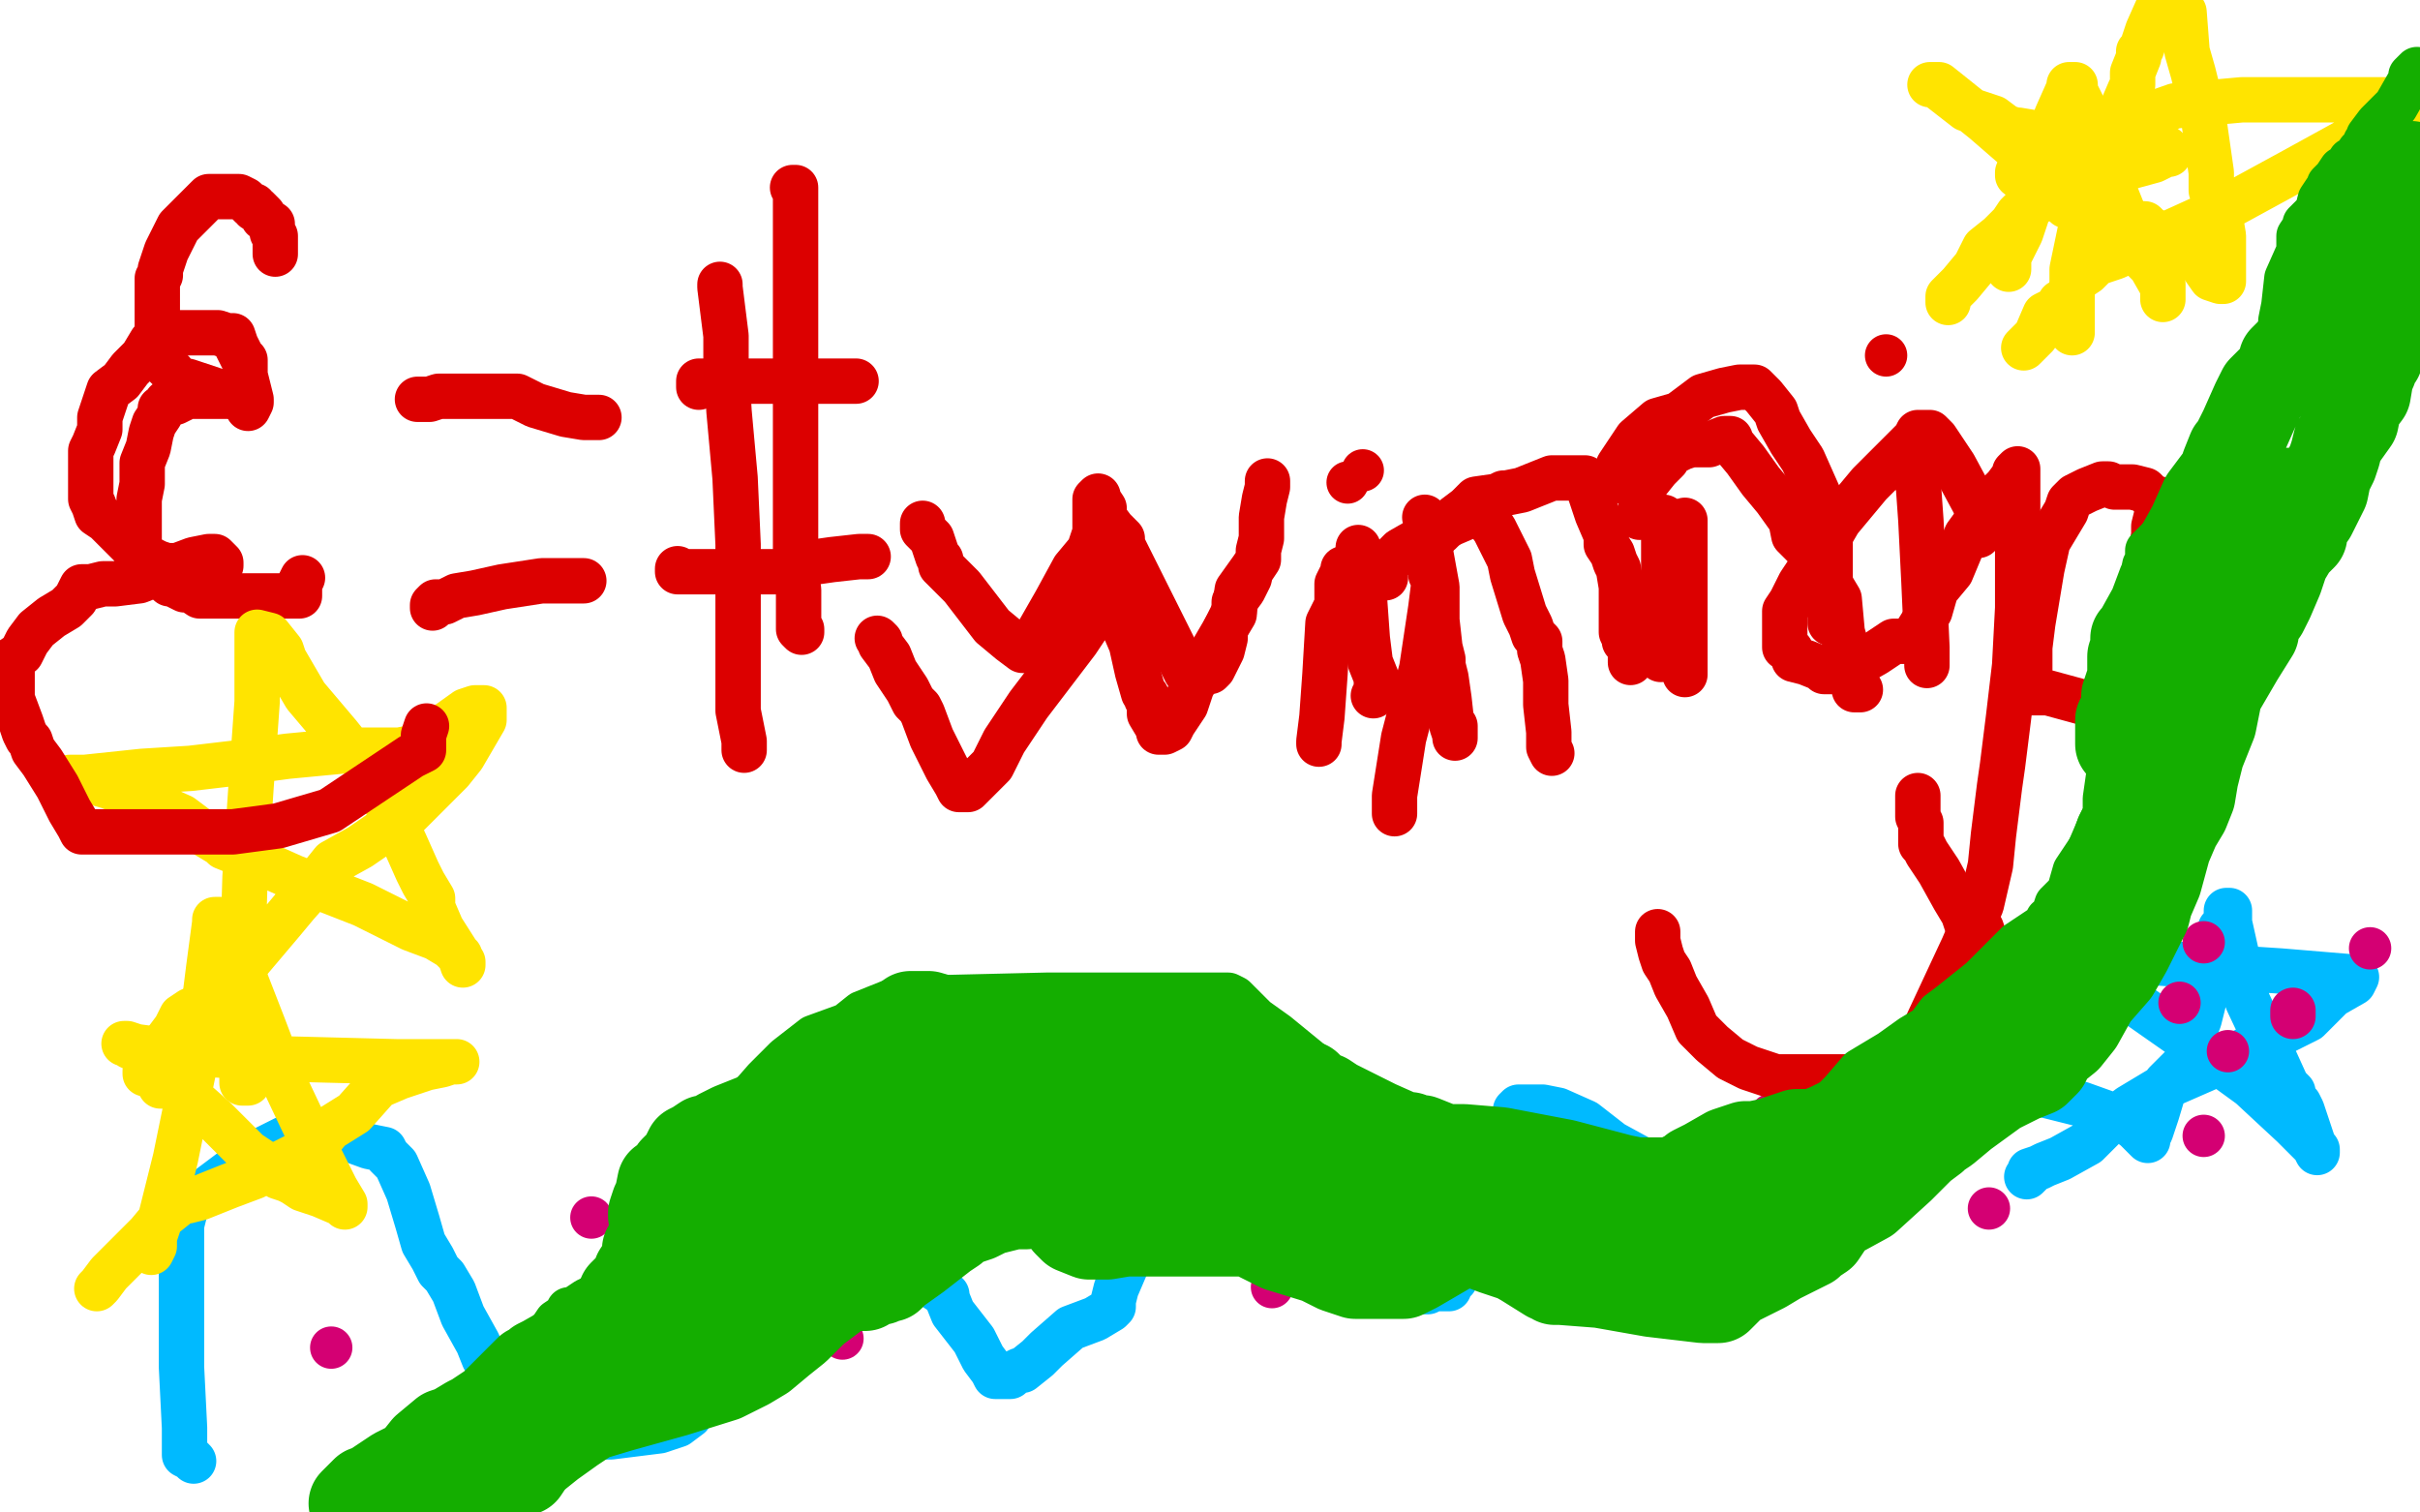 <?xml version="1.0" standalone="no"?>
<!DOCTYPE svg PUBLIC "-//W3C//DTD SVG 1.1//EN"
"http://www.w3.org/Graphics/SVG/1.1/DTD/svg11.dtd">

<svg width="800" height="500" version="1.1" xmlns="http://www.w3.org/2000/svg" xmlns:xlink="http://www.w3.org/1999/xlink" style="stroke-antialiasing: false"><desc>This SVG has been created on https://colorillo.com/</desc><rect x='0' y='0' width='800' height='500' style='fill: rgb(255,255,255); stroke-width:0' /><polyline points="91,84 91,82 91,82 91,78 91,78 90,77 90,77 90,75 90,75 90,74 90,74 87,72 87,72 87,71 87,71 85,69 84,69 84,68 83,68 81,66 79,65 76,65 75,65 73,65 71,65 70,65 69,65 67,67 64,70 61,73 60,74 59,75 58,77 55,83 53,89 53,91 52,92 52,94 52,98 52,104 52,109 52,115 52,116 54,120 55,121 57,123 58,125 58,126 60,126 61,126 62,126 65,127 68,128 74,130 77,131 81,131 82,131 80,131 78,131 74,131 66,131 63,131 62,131 60,132 58,133 56,133 55,133 54,135 53,135 53,137 51,140 50,143 49,148 47,153 47,156 47,160 46,165 46,166 46,167 46,169 46,170 46,173 46,178 46,181 46,182 46,183 46,185 47,186 49,188 49,189 51,190 54,191 56,193 57,193 61,195 62,195 63,195 66,197 72,197 79,197 86,197 94,197 96,197 97,197 98,197 99,197 99,195 99,193 100,191" style="fill: none; stroke: #dc0000; stroke-width: 15; stroke-linejoin: round; stroke-linecap: round; stroke-antialiasing: false; stroke-antialias: 0; opacity: 1.0"/>
<polyline points="138,132 139,132 139,132 142,132 142,132 145,131 145,131 151,131 151,131 157,131 157,131 163,131 163,131 167,131 167,131 170,131 171,131 173,132 177,134 187,137 193,138 198,138" style="fill: none; stroke: #dc0000; stroke-width: 15; stroke-linejoin: round; stroke-linecap: round; stroke-antialiasing: false; stroke-antialias: 0; opacity: 1.0"/>
<polyline points="262,62 263,62 263,62 263,66 263,66 263,72 263,72 263,83 263,83 263,97 263,97 263,112 263,112 263,129 263,129 263,152 263,160 263,165 263,172 263,177 263,188 264,195 264,201 264,203 264,205 264,206 264,208 265,209 265,208" style="fill: none; stroke: #dc0000; stroke-width: 15; stroke-linejoin: round; stroke-linecap: round; stroke-antialiasing: false; stroke-antialias: 0; opacity: 1.0"/>
<polyline points="231,128 231,126 231,126 232,126 232,126 236,126 236,126 244,126 244,126 251,126 251,126 256,126 256,126 260,126 260,126 264,126 272,126 280,126 283,126" style="fill: none; stroke: #dc0000; stroke-width: 15; stroke-linejoin: round; stroke-linecap: round; stroke-antialiasing: false; stroke-antialias: 0; opacity: 1.0"/>
<polyline points="305,173 305,175 305,175 308,178 308,178 309,181 309,181 310,184 310,184 311,185 311,185 311,187 311,187 318,194 318,194 328,207 334,212 338,215 340,215 341,215 341,214 341,213 349,199 355,188 360,182 362,176 362,168 362,165 363,164 363,165 365,168 365,171 368,175 371,178 371,180 377,192 386,210 392,222 393,222 394,222 395,222 400,222 401,221 403,217 404,215 405,211 405,208 408,202 409,195 414,188 416,185 416,182 417,178 417,175 417,174 417,173 417,171 418,165 419,161 419,159" style="fill: none; stroke: #dc0000; stroke-width: 15; stroke-linejoin: round; stroke-linecap: round; stroke-antialiasing: false; stroke-antialias: 0; opacity: 1.0"/>
<polyline points="449,181 449,184 449,184 451,189 451,189 451,197 451,197 452,211 452,211 453,219 453,219 455,224 455,224 455,225 455,225 455,227 455,228 455,229 454,230" style="fill: none; stroke: #dc0000; stroke-width: 15; stroke-linejoin: round; stroke-linecap: round; stroke-antialiasing: false; stroke-antialias: 0; opacity: 1.0"/>
<circle cx="450.5" cy="155.5" r="7" style="fill: #dc0000; stroke-antialiasing: false; stroke-antialias: 0; opacity: 1.0"/>
<polyline points="471,171 472,172 472,172 472,173 472,173 473,175 473,175 473,177 473,177 473,183 473,183 475,194 475,194 475,205 475,205 476,214 477,218 477,220 478,224 479,231 480,240 481,243 481,244 481,243 481,240" style="fill: none; stroke: #dc0000; stroke-width: 15; stroke-linejoin: round; stroke-linecap: round; stroke-antialiasing: false; stroke-antialias: 0; opacity: 1.0"/>
<polyline points="476,176 477,175 477,175 481,171 481,171 485,168 485,168 488,165 488,165 495,164 495,164 497,163 497,163 498,163 498,163 503,162 513,158 519,158 522,158 523,158 524,158 526,164 528,170 531,177 531,180 533,183 534,186 535,188 536,194 536,202 536,207 536,209 537,211 537,212 539,213 539,217 539,219" style="fill: none; stroke: #dc0000; stroke-width: 15; stroke-linejoin: round; stroke-linecap: round; stroke-antialiasing: false; stroke-antialias: 0; opacity: 1.0"/>
<polyline points="557,172 557,173 557,173 557,176 557,176 557,179 557,179 557,190 557,190 557,213 557,213 557,219 557,219 557,222 557,222 557,223" style="fill: none; stroke: #dc0000; stroke-width: 15; stroke-linejoin: round; stroke-linecap: round; stroke-antialiasing: false; stroke-antialias: 0; opacity: 1.0"/>
<polyline points="542,171 542,170 542,170 543,164 543,164 544,160 544,160 548,155 548,155 551,152 551,152 552,150 552,150 554,149 554,149 556,148 559,147 565,147 570,145 572,145 572,146 577,152 582,159 587,165 592,172 593,177 597,181 602,188 605,193 608,198 609,209 611,216 612,222 613,223 613,225 613,226 613,227 613,228 615,228" style="fill: none; stroke: #dc0000; stroke-width: 15; stroke-linejoin: round; stroke-linecap: round; stroke-antialiasing: false; stroke-antialias: 0; opacity: 1.0"/>
<polyline points="633,158 634,158 634,158 635,172 635,172 636,192 636,192 637,214 637,214 637,220 637,220" style="fill: none; stroke: #dc0000; stroke-width: 15; stroke-linejoin: round; stroke-linecap: round; stroke-antialiasing: false; stroke-antialias: 0; opacity: 1.0"/>
<circle cx="623.5" cy="117.5" r="7" style="fill: #dc0000; stroke-antialiasing: false; stroke-antialias: 0; opacity: 1.0"/>
<polyline points="719,173 719,172 719,172 717,168 717,168 715,166 715,166 714,165 714,165 713,165 713,165 711,164 711,164 709,162 705,161 702,161 700,161 699,161 697,160 696,160 695,160 690,162 686,164 684,166 683,169 677,179 675,188 672,206 671,214 671,215 671,217 671,218 671,219 671,227 671,229 672,229 674,229 677,229 688,232 692,232 693,232 695,232 696,232 697,231 698,229 699,228 699,225 699,221 703,215 705,210 709,204 711,199 711,197 711,193 711,189 711,185 711,182 712,177 712,174 713,170 713,168 713,169 713,185 713,195 713,211 713,214 713,217 713,218 713,226 713,236 713,243 713,254 712,258 711,259 711,260 711,261 711,264 708,270 705,277 704,279 703,279 703,281 703,282 700,288 695,296 683,309 682,311 680,312 677,312 675,314 673,314 671,315 670,315 669,315 663,315 662,315 661,315 658,313 656,310 655,307 652,307 650,305 649,302 646,297 641,288 637,282 636,280 635,279 635,278 635,277 635,275 635,273 635,272 634,270 634,269 634,267 634,266 634,264 634,263" style="fill: none; stroke: #dc0000; stroke-width: 15; stroke-linejoin: round; stroke-linecap: round; stroke-antialiasing: false; stroke-antialias: 0; opacity: 1.0"/>
<polyline points="82,358 80,358 80,358 80,356 80,356 80,349 80,349 80,323 80,323 81,290 81,290 83,260 83,260 85,232 85,232 85,212 85,212 85,209 89,210 93,215 94,218 101,230 112,243 116,248 117,249 119,250 121,252 122,254 127,264 134,279 138,288 140,292 143,297 143,300 146,307 153,318 153,319 152,316 149,313 144,310 136,307 120,299 97,290 79,282 74,280 73,279 68,276 60,270 51,266 36,260 29,258 25,257 23,257 24,257 25,257 28,257 47,255 63,254 80,252 95,250 116,248 132,248 137,247 140,245 143,242 144,241 147,240 154,235 157,234 159,234 160,234 160,235 160,236 160,238 153,250 149,255 135,269 119,280 110,285 106,290 98,299 93,305 82,318 72,328 68,332 63,334 60,336 58,340 55,344 51,351 48,354 48,355" style="fill: none; stroke: #ffe400; stroke-width: 15; stroke-linejoin: round; stroke-linecap: round; stroke-antialiasing: false; stroke-antialias: 0; opacity: 1.0"/>
<polyline points="685,110 685,106 685,106 685,104 685,104 685,89 685,89 690,65 690,65 698,44 698,44 704,30 704,30 705,28 705,28 705,26 705,24 707,19 707,17 708,16 710,10 714,1 718,0 722,4 723,17 725,24 728,36 730,50 731,57 731,59 731,60 731,61 731,63 733,66 735,78 735,89 735,90 735,91 735,93 734,93 731,92 724,82 717,78 711,76 709,74 708,74 707,74 704,73 701,72 689,69 686,68 685,68 683,68 683,67 681,65 679,65 677,64 675,64 671,61 667,58 667,57 669,55 680,49 689,46 702,41 719,35 741,33 766,33 788,33 795,33 797,33 796,35 791,38 779,45 759,56 737,68 715,78 699,85 693,87 692,88 690,90 687,92 686,93 685,94 684,98 683,99 682,100 681,100 680,102 676,104 673,111 671,113 669,115" style="fill: none; stroke: #ffe400; stroke-width: 15; stroke-linejoin: round; stroke-linecap: round; stroke-antialiasing: false; stroke-antialias: 0; opacity: 1.0"/>
<polyline points="64,483 63,482 63,482 61,481 61,481 61,479 61,479 61,477 61,477 61,472 61,472 60,452 60,437 60,423 60,412 60,408 60,405 61,401 61,399 63,397 66,395 70,392 78,386 87,380 95,376 98,374 101,373 111,375 122,379 127,380 128,382 131,385 135,394 138,404 140,411 143,416 145,420 147,422 150,427 153,435 158,444 160,449 161,450 163,452 169,457 177,466 182,472 186,475 187,475 188,475 196,475 202,475 218,473 224,471 228,468 231,462 233,456 238,449 240,441 241,432 241,424 241,410 242,399 243,394 245,388 248,386 250,381 254,377 256,376 257,374 258,373 260,373 262,373 263,373 266,373 268,373 273,375 275,379 277,381 281,384 285,387 291,393 293,396 297,400 300,406 303,414 308,423 308,425 311,427 313,428 313,429 315,434 322,443 325,449 328,453 329,455 330,455 334,455 335,454 337,453 338,453 343,449 346,446 354,439 362,436 367,433 368,432 368,430 369,426 372,419 376,411 381,398 386,387 388,382 388,379 388,377 389,377 389,376 390,374 392,372 393,369 399,366 400,366 402,366 411,366 417,370 421,373 425,376 429,380 431,383 434,386 436,388 438,389 440,393 441,395 444,402 450,414 453,417 453,420 454,421 455,422 455,423 456,423 456,424 457,425 457,426 459,426 462,426 465,427 468,427 472,427 474,426 477,426 479,426 479,425 481,423 481,422 483,414 487,406 489,400 490,397 491,396 491,394 493,388 495,381 498,373 501,369 501,368 501,367 502,366 503,366 504,366 505,366 510,366 515,367 524,371 533,378 544,384 547,386 548,387 549,388 552,391 557,396 561,403 565,407 567,411 567,412 568,412 572,412 575,412 586,410 597,405 604,399 608,394 612,388 613,388 613,385 614,383 615,381 616,377 621,371 623,366 625,363 626,363 626,361 629,357 633,355 637,353 639,353 646,353 654,355 668,360 688,365 702,370 706,373 708,375 709,376 710,377 710,376 711,374 713,368 716,358 723,351 724,345 727,337 729,329 731,317 734,307 736,305 736,303 736,302 736,301 737,301 737,305 739,314 743,331 751,348 756,359 758,361 758,363 760,365 761,367 763,373 765,379 766,381 766,380 765,379 758,372 744,359 722,343 702,329 693,324 690,321 689,320 689,318 690,318 709,318 723,319 754,321 778,323 779,323 778,325 771,329 763,337 749,344 730,353 714,360 704,366 700,369 696,372 690,378 681,383 676,385 674,386 671,387 671,388 670,389" style="fill: none; stroke: #00baff; stroke-width: 15; stroke-linejoin: round; stroke-linecap: round; stroke-antialiasing: false; stroke-antialias: 0; opacity: 1.0"/>
<circle cx="109.5" cy="445.5" r="7" style="fill: #d40073; stroke-antialiasing: false; stroke-antialias: 0; opacity: 1.0"/>
<circle cx="195.5" cy="402.5" r="7" style="fill: #d40073; stroke-antialiasing: false; stroke-antialias: 0; opacity: 1.0"/>
<circle cx="278.5" cy="442.5" r="7" style="fill: #d40073; stroke-antialiasing: false; stroke-antialias: 0; opacity: 1.0"/>
<circle cx="334.5" cy="379.5" r="7" style="fill: #d40073; stroke-antialiasing: false; stroke-antialias: 0; opacity: 1.0"/>
<circle cx="420.5" cy="425.5" r="7" style="fill: #d40073; stroke-antialiasing: false; stroke-antialias: 0; opacity: 1.0"/>
<circle cx="475.5" cy="381.5" r="7" style="fill: #d40073; stroke-antialiasing: false; stroke-antialias: 0; opacity: 1.0"/>
<circle cx="528.5" cy="404.5" r="7" style="fill: #d40073; stroke-antialiasing: false; stroke-antialias: 0; opacity: 1.0"/>
<circle cx="585.5" cy="368.5" r="7" style="fill: #d40073; stroke-antialiasing: false; stroke-antialias: 0; opacity: 1.0"/>
<circle cx="657.5" cy="399.5" r="7" style="fill: #d40073; stroke-antialiasing: false; stroke-antialias: 0; opacity: 1.0"/>
<circle cx="720.5" cy="331.5" r="7" style="fill: #d40073; stroke-antialiasing: false; stroke-antialias: 0; opacity: 1.0"/>
<polyline points="758,334 758,336 758,336" style="fill: none; stroke: #d40073; stroke-width: 15; stroke-linejoin: round; stroke-linecap: round; stroke-antialiasing: false; stroke-antialias: 0; opacity: 1.0"/>
<circle cx="736.5" cy="347.5" r="7" style="fill: #d40073; stroke-antialiasing: false; stroke-antialias: 0; opacity: 1.0"/>
<circle cx="728.5" cy="375.5" r="7" style="fill: #d40073; stroke-antialiasing: false; stroke-antialias: 0; opacity: 1.0"/>
<circle cx="728.5" cy="311.5" r="7" style="fill: #d40073; stroke-antialiasing: false; stroke-antialias: 0; opacity: 1.0"/>
<circle cx="783.5" cy="313.5" r="7" style="fill: #d40073; stroke-antialiasing: false; stroke-antialias: 0; opacity: 1.0"/>
<polyline points="82,135 83,133 83,133 83,132 83,132 82,128 82,128 81,124 81,124 81,122 81,122 81,119 81,119 80,118 80,118 78,114 78,114 77,111 75,111 72,110 70,110 67,110 64,110 59,110 55,111 53,111 51,112 50,113 47,118 43,122 40,126 36,129 33,138 33,142 31,147 30,149 30,151 30,154 30,159 30,164 30,165 31,167 32,170 35,172 37,174 41,178 46,183 52,186 55,187 60,187 64,187 68,187 69,187 72,187 73,187 73,186 72,185 71,184 69,184 64,185 56,188 46,192 38,193 34,193 30,194 29,194 27,194 25,198 22,201 17,204 12,208 9,212 7,216 4,218 4,219 4,223 4,224 4,227 4,231 7,239 8,242 9,244 10,245 11,248 14,252 19,260 23,268 26,273 27,275 28,275 29,275 34,275 37,275 52,275 61,275 77,275 92,273 109,268 124,258 136,250 140,248 140,246 140,245 140,243 141,240" style="fill: none; stroke: #dc0000; stroke-width: 15; stroke-linejoin: round; stroke-linecap: round; stroke-antialiasing: false; stroke-antialias: 0; opacity: 1.0"/>
<polyline points="143,201 143,200 143,200 144,199 144,199 147,199 147,199 151,197 151,197 157,196 157,196 166,194 166,194 179,192 179,192 184,192 185,192 186,192 188,192 189,192 190,192 192,192 193,192" style="fill: none; stroke: #dc0000; stroke-width: 15; stroke-linejoin: round; stroke-linecap: round; stroke-antialiasing: false; stroke-antialias: 0; opacity: 1.0"/>
<polyline points="238,94 238,95 238,95 240,111 240,111 240,119 240,119 241,136 241,136 243,158 243,158 244,180 244,180 244,199 244,199 244,215 244,226 244,231 244,233 244,235 246,245 246,247 246,248" style="fill: none; stroke: #dc0000; stroke-width: 15; stroke-linejoin: round; stroke-linecap: round; stroke-antialiasing: false; stroke-antialias: 0; opacity: 1.0"/>
<polyline points="224,188 224,189 224,189 227,189 227,189 235,189 235,189 245,189 245,189 252,189 252,189 258,189 258,189 268,186 275,185 284,184 286,184 287,184" style="fill: none; stroke: #dc0000; stroke-width: 15; stroke-linejoin: round; stroke-linecap: round; stroke-antialiasing: false; stroke-antialias: 0; opacity: 1.0"/>
<polyline points="290,211 291,212 291,212 291,213 291,213 294,217 294,217 296,222 296,222 300,228 300,228 302,232 302,232 304,234 304,234 305,236 305,236 308,244 313,254 316,259 317,261 318,261 320,261 328,253 332,245 340,233 356,212 364,200 367,193 368,187 368,186 368,190 368,193 368,198 371,206 374,213 376,222 378,229 379,230 379,231 380,232 380,233 380,236 383,241 383,242 384,242 385,242 387,241 388,239 392,233 394,227 398,220 405,208 408,203 408,199 411,195 413,191" style="fill: none; stroke: #dc0000; stroke-width: 15; stroke-linejoin: round; stroke-linecap: round; stroke-antialiasing: false; stroke-antialias: 0; opacity: 1.0"/>
<polyline points="447,191 444,188 444,188 444,189 444,189 443,191 443,191 442,193 442,193 442,200 442,200 439,206 439,206 438,223 438,223 437,237 436,245 436,246" style="fill: none; stroke: #dc0000; stroke-width: 15; stroke-linejoin: round; stroke-linecap: round; stroke-antialiasing: false; stroke-antialias: 0; opacity: 1.0"/>
<circle cx="445.5" cy="159.5" r="7" style="fill: #dc0000; stroke-antialiasing: false; stroke-antialias: 0; opacity: 1.0"/>
<polyline points="473,190 474,191 474,191 474,193 474,193 473,201 473,201 470,221 470,221 464,244 464,244 461,263 461,263 461,267 461,267 461,269" style="fill: none; stroke: #dc0000; stroke-width: 15; stroke-linejoin: round; stroke-linecap: round; stroke-antialiasing: false; stroke-antialias: 0; opacity: 1.0"/>
<polyline points="458,191 458,188 458,188 459,186 459,186 463,182 463,182 470,178 470,178 480,173 480,173 487,170 487,170 489,170 489,170 491,170 491,171 494,175 499,185 500,190 504,203 506,207 507,210 509,212 509,215 510,218 511,225 511,233 512,242 512,245 512,247 513,249" style="fill: none; stroke: #dc0000; stroke-width: 15; stroke-linejoin: round; stroke-linecap: round; stroke-antialiasing: false; stroke-antialias: 0; opacity: 1.0"/>
<polyline points="548,171 550,171 550,171 550,173 550,173 550,175 550,175 550,177 550,177 550,193 550,193 550,204 550,204 550,209 550,209 550,211 550,212 550,214 549,216 549,218" style="fill: none; stroke: #dc0000; stroke-width: 15; stroke-linejoin: round; stroke-linecap: round; stroke-antialiasing: false; stroke-antialias: 0; opacity: 1.0"/>
<polyline points="536,159 535,158 535,158 534,157 534,157 535,154 535,154 541,145 541,145 548,139 548,139 555,137 555,137 563,131 563,131 570,129 575,128 577,128 578,128 579,128 580,128 583,131 587,136 588,139 592,146 596,152 600,161 604,170 605,174 605,175 605,176 605,178 605,183 605,188 605,196 605,202 605,203 605,204 605,205 605,206" style="fill: none; stroke: #dc0000; stroke-width: 15; stroke-linejoin: round; stroke-linecap: round; stroke-antialiasing: false; stroke-antialias: 0; opacity: 1.0"/>
<polyline points="654,177 654,176 654,176 654,175 654,175 654,172 654,172 653,167 653,167 646,154 646,154 640,145 640,145 638,143 638,143 637,143 636,143 635,143 634,143 633,145 618,160 613,166 608,172 601,184 595,193 592,199 590,202 590,204 590,207 590,212 590,214 592,215 593,218 597,219 602,221 603,222 604,222 606,222 613,220 620,216 623,214 626,212 630,212 633,210 638,202 640,195 645,189 650,177 658,166 663,161 666,157 666,156 667,155 667,157 667,162 667,164 667,173 667,187 667,201 666,220 664,237 662,253 661,260 660,268 659,276 658,286 655,299 649,313 642,328 635,343 631,351 628,354 627,355 622,356 610,356 603,356 598,356 595,356 592,356 587,356 578,353 572,350 566,345 561,340 558,333 554,326 552,321 550,318 549,315 548,311 548,310 548,308" style="fill: none; stroke: #dc0000; stroke-width: 15; stroke-linejoin: round; stroke-linecap: round; stroke-antialiasing: false; stroke-antialias: 0; opacity: 1.0"/>
<polyline points="50,414 51,412 51,412 51,409 51,409 53,403 53,403 58,383 58,383 66,344 66,344 69,320 69,320 71,305 71,305 71,304 71,304 72,304 73,304 78,312 80,321 87,339 95,360 104,379 111,393 114,398 114,399 113,398 106,395 100,393 97,391 95,390 92,389 88,385 82,381 71,370 62,362 60,360 58,360 55,359 53,359 53,358 53,357 52,355 52,354 50,351 49,350 48,350 47,349 46,347 44,346 43,346 42,345 41,345 42,345 45,346 60,348 92,350 131,351 151,351 149,351 146,352 141,353 132,356 125,359 117,368 109,373 104,379 94,384 84,389 76,392 66,396 62,397 60,397 59,398 54,402 49,408 41,416 36,421 33,425 32,426" style="fill: none; stroke: #ffe400; stroke-width: 15; stroke-linejoin: round; stroke-linecap: round; stroke-antialiasing: false; stroke-antialias: 0; opacity: 1.0"/>
<polyline points="664,89 664,85 664,85 665,83 665,83 668,77 668,77 670,71 670,71 673,60 673,60 676,48 676,48 680,38 680,38 684,29 684,29 684,28 685,28 686,28 686,30 690,38 691,44 697,58 703,73 710,85 713,90 714,92 714,93 715,94 715,95 715,96 715,97 715,98 715,99 715,95 711,88 708,85 708,83 706,82 702,80 700,79 695,75 690,70 683,65 671,53 656,40 641,28 640,28 639,28 638,28 639,28 641,29 650,36 659,39 663,42 666,43 667,43 673,44 675,44 684,46 693,47 701,48 702,49 703,49 704,49 705,49 708,49 711,49 714,49 716,49 717,50 717,51 716,51 714,52 712,53 701,56 692,59 683,61 677,65 671,68 669,69 667,71 665,74 661,78 656,82 653,88 648,94 644,98 644,100" style="fill: none; stroke: #ffe400; stroke-width: 15; stroke-linejoin: round; stroke-linecap: round; stroke-antialiasing: false; stroke-antialias: 0; opacity: 1.0"/>
<polyline points="245,384 244,383 244,383 244,380 244,380 244,376 244,376 244,370 244,370 246,365 246,365 253,357 253,357 260,350 260,350 269,343 280,339 285,335 290,333 295,331 304,330 346,329 375,329 392,329 397,329 399,329 401,329 404,329 406,329 408,330 410,332 415,337 422,342 433,351 438,355 439,356 440,356 447,360 458,369 469,379 481,388 487,391 487,392 488,393 492,393 502,393 507,393 512,393 517,393 523,390 529,389 543,388 556,388 560,388 560,387 561,386 570,380 584,373 595,369 602,366 606,364 608,362 609,361 615,354 625,348 632,343 637,340 638,339 641,335 645,332 655,324 667,312 673,308 676,306 677,304 678,304 679,302 680,299 684,295 686,288 692,279 694,273 696,269 696,264 697,257 699,251 700,242 702,236 702,230 703,222 706,212 707,207 707,199 709,190 709,188 709,187 710,185 710,182 714,178 719,174 720,172 721,171 723,169 723,168 725,166 726,165 727,163 730,162 731,160 733,158 734,156 735,155 735,153 737,152 739,148 741,144 742,143 744,140 744,138 745,136 746,135 749,128 750,127 750,125 750,124 750,120 752,116 752,115 754,111 754,106 755,101 756,92 760,83 760,78 762,75 762,74 763,73 766,70 767,66 769,63 770,62 770,61 772,59 774,56 777,54 777,53 778,53 780,50 781,49 782,48 782,47 783,46 783,45 786,41 792,35 796,28 797,27 797,25 799,23" style="fill: none; stroke: #14ae00; stroke-width: 15; stroke-linejoin: round; stroke-linecap: round; stroke-antialiasing: false; stroke-antialias: 0; opacity: 1.0"/>
<polyline points="243,370 243,371 243,371 243,372 243,372 243,373 243,373 243,377 243,377 242,381 242,381 241,383 241,383 241,384 241,384 237,390 237,392 234,395 233,396 233,398 231,401 229,403 227,405 227,406 227,407 226,408 226,409 225,410 224,411 223,411 222,412 219,415 216,417 214,418 213,418 212,419 209,420 204,425 194,430 191,432 190,433 189,433 188,433 187,435 184,437 182,440 180,442 178,444 177,445 176,447 173,450 172,451 170,453 168,455 168,456 168,457 166,460 162,463 158,466 155,470 152,472 151,472 149,474 148,475 145,477 140,479 136,482 135,483 134,484 132,484 132,485 129,487 128,487 126,488 126,489 124,490 121,493" style="fill: none; stroke: #14ae00; stroke-width: 15; stroke-linejoin: round; stroke-linecap: round; stroke-antialiasing: false; stroke-antialias: 0; opacity: 1.0"/>
<polyline points="173,486 175,483 175,483 177,481 177,481 182,477 182,477 189,472 189,472 195,468 195,468 205,465 205,465 223,460 223,460 239,455 239,455 245,452 247,451 252,448 258,443 263,439 265,437 267,435 269,433 277,427 280,425 281,425 282,425 283,425 286,425 287,424 289,423 291,423 291,422 293,422 294,422 296,420 303,415 312,408 315,406 317,404 323,402 327,400 335,398 339,398 340,397 341,396 345,396 355,396 386,396 476,396 510,396 512,397 510,398 509,398 496,398 470,398 451,398 450,398 446,400 440,402 432,404 422,407 420,407 418,407 416,407 409,407 401,407 385,407 372,407 366,408 365,408 362,408 360,408 355,406 353,404 353,402 353,401 357,398 367,391 376,386 391,380 399,377 401,375 399,373 389,369 348,352 317,339 307,336 305,336 304,336 302,336 301,336 297,340 297,342 293,348 291,355 288,367 283,376 283,379 282,380 282,383 282,384 284,384 287,384 292,384 303,384 311,382 315,381 317,381 319,380 321,379 329,376 339,373 341,373 342,372 337,375 337,376 335,377 329,383 327,386 322,389 318,393 308,402 307,402 311,401 318,399 326,398 347,397 370,397 387,397 401,395 415,393 430,389 449,386 450,386 451,386 453,386 457,389 483,405 504,417 512,422 513,422 514,423 515,423 516,423 529,424 546,427 563,429 565,429 566,429 567,429 568,429 570,427 571,426 573,424 577,422 583,419 588,416 594,413 598,411 599,410 602,408 606,402 617,396 628,386 632,382 635,379 639,376 640,375 643,373 649,368 660,360 668,356 673,354 676,351 678,347 683,343 687,338 692,329 699,321 703,314 705,310 706,308 709,302 710,298 713,291 716,280 719,273 722,268 724,263 725,257 727,249 731,239 733,229 740,217 745,209 745,206 748,202 750,198 753,191 755,185 758,180 761,177 761,174 764,170 766,166 768,162 769,157 770,155 771,153 772,150 773,146 778,139 779,134 782,130 783,124 784,122 784,120 786,118 786,117 787,115 788,112 788,110 788,108 791,104 792,99 795,92 796,87 798,84 797,55 795,56 793,58 792,58 787,61 785,61 784,61 784,62 783,62 782,65 780,69 778,74 776,80 775,81 774,83 774,85 772,89 770,96 767,98 766,100 766,101 765,104 763,107 761,113 758,116 756,118 755,119 755,120 755,122 748,129 746,133 742,142 739,148 738,149 736,154 735,157 729,165 725,174 720,183 718,187 717,189 716,192 715,193 712,201 707,210 706,211 706,212 706,214 705,217 705,218 705,219 705,221 705,222 705,224 704,227 703,230 703,234 703,236 701,238 701,239 701,240 701,243 701,246 701,245 702,242 706,236 710,230 716,218 717,215 717,214 717,213 719,212 721,208 723,204 726,200 727,195 729,193 730,191 732,189 734,187 735,185 736,183 736,182 737,182 740,179 742,177 746,175 749,169 752,167 756,164 757,164 757,163 756,164 755,165 754,166 749,177 743,184 737,193 732,205 728,211 726,216 724,219 723,221 723,223 720,226 719,228 719,232 716,237 715,241 715,243 713,245 712,250 709,257 707,262 703,272 701,276 698,283 697,289 694,297 693,303 688,314 686,317 684,323 681,328 680,331 678,336 678,338 678,339 676,340 675,341 675,342 675,343 674,344 672,346 672,347 671,348 671,349 670,350 668,352 666,353 662,356 660,357 658,359 657,359 656,360 652,362 650,363 646,364 645,365 646,363 647,359 649,357 650,351 651,350 651,349 653,347 654,346 655,344 656,343 657,341 659,338 660,335 661,334 661,333 662,333 663,332 664,332 663,332 662,333 655,343 651,348 642,357 630,367 622,373 620,375 619,375 619,376 617,377 616,378 612,382 609,383 608,383 608,384 607,385 605,386 601,389 600,391 598,392 597,393 596,393 593,394 591,396 590,397 588,398 585,400 581,401 578,403 576,404 574,404 573,405 571,405 558,408 549,411 544,412 543,412 542,412 541,412 540,412 537,412 534,413 530,415 528,416 524,416 522,416 521,416 520,416 519,416 517,417 516,417 514,417 510,417 509,417 507,417 506,417 504,416 503,416 494,413 486,410 478,406 475,406 474,406 473,405 472,403 470,401 467,401 462,398 461,398 458,397 456,396 453,394 448,392 446,392 445,390 443,390 438,386 433,383 431,382 429,380 427,378 425,375 421,371 419,369 418,369 418,368 416,368 414,365 412,364 410,363 409,362 409,361 408,361 407,361 403,358 402,357 401,357 400,355 398,355 397,355 397,354 396,354 394,354 392,354 390,354 385,351 384,351 383,351 380,351 376,348 373,348 371,348 370,347 369,347 368,347 366,347 365,347 362,347 356,347 352,347 345,347 343,347 337,347 327,347 319,347 313,348 308,349 307,349 306,349 303,349 301,349 297,351 295,351 294,351 293,351 293,352 292,352 287,355 285,356 281,356 276,359 270,363 262,364 252,369 242,373 238,375 236,377 234,377 233,377 230,379 228,380 227,382 226,384 224,386 223,387 222,389 219,391 218,396 217,398 216,401 216,402 217,402 218,402 220,403 220,406 218,408 215,412 214,413 214,415 214,416 213,418 211,421 211,423 210,424 208,426 207,427 206,428 205,431 203,433 201,435 199,437 196,440 192,443 187,446 180,450 178,451 177,452 175,453 170,458 167,461 163,465 157,469 155,470 150,473 147,474 141,479 137,484 131,487 125,491 122,494 121,494 119,496 118,498 117,497 121,493 127,491 131,489 134,486 137,484 141,480 145,478 149,477 151,475 156,473 159,470 161,468 164,466 166,466 167,465 168,464 171,464 176,460 182,459 191,454 200,452 207,449 210,447 219,443 234,436 240,434 241,433 242,433 245,430 250,427 259,421 264,418 272,414 278,410 280,408 284,407 285,405 292,401 298,397 302,396 305,394 305,393 308,391 314,389 316,387 316,386 316,385 314,384 313,384 312,384 310,383 310,380 310,379 310,377 310,376 310,375 313,373 316,371 322,371 332,370 336,370 337,368 339,368 340,368 342,368 343,368 346,368 348,368 349,368 350,368 351,368 353,368 356,368 359,368 365,368 367,368 370,368 372,368 374,367 375,367 377,365 379,364 381,362 385,358 389,354 391,351 393,351 394,350 394,349 396,348 398,345 400,344 401,344 402,344 403,344 407,345 413,347 423,354 427,356 428,358 431,359 432,359 433,360 436,363 438,363 441,365 449,369 455,372 464,376 466,376 467,377 468,377 470,377 475,379 477,380 478,380 480,380 484,380 496,381 517,385 536,390 541,391 542,391 544,391 545,391 547,391 548,391 549,391 550,391 551,391 552,391 553,391 555,390 559,388 560,387 564,385 571,381 574,380 577,379 578,379 579,379 580,379 585,378 591,376 594,375 596,375 597,375 598,375 599,375 596,375 595,376 591,379 585,383 579,384 562,391 541,394 517,398 494,407 480,412 468,419 464,421 463,421 461,421 459,421 451,421 450,421 448,421 442,419 436,416 423,412 411,406 404,402 400,399 395,397 388,393 375,387 368,387 364,386 362,386 356,385 352,384 346,384 340,384 330,384 323,384 319,384 313,384 307,384 297,384 290,384 287,384 283,384 278,384 273,384 270,383 265,383 264,383 262,383 261,383 260,383 258,383 254,383 253,383 250,383 249,384 245,386 242,389 241,390 238,393 237,394 236,395 234,396 232,398 229,400 226,403 225,403 228,401 230,400 235,396 254,386 274,375 289,366 295,363 292,366 291,368 287,372 275,380 263,388 258,391 256,393 253,396 251,398 248,402 243,406 240,410 239,411 237,413 235,415 233,417 233,418 232,418 232,419 230,422 227,424 224,427 223,431 222,433 220,434 215,437 212,441 208,445 200,452 197,454 192,457 188,459 185,464 180,467 175,472 172,475 164,481 160,483 159,483 159,485 159,486 158,488 152,491 150,493 148,494 147,495 146,497 145,497" style="fill: none; stroke: #14ae00; stroke-width: 30; stroke-linejoin: round; stroke-linecap: round; stroke-antialiasing: false; stroke-antialias: 0; opacity: 1.0"/>
<polyline points="145,497 144,499 142,499" style="fill: none; stroke: #14ae00; stroke-width: 30; stroke-linejoin: round; stroke-linecap: round; stroke-antialiasing: false; stroke-antialias: 0; opacity: 1.0"/>
</svg>
